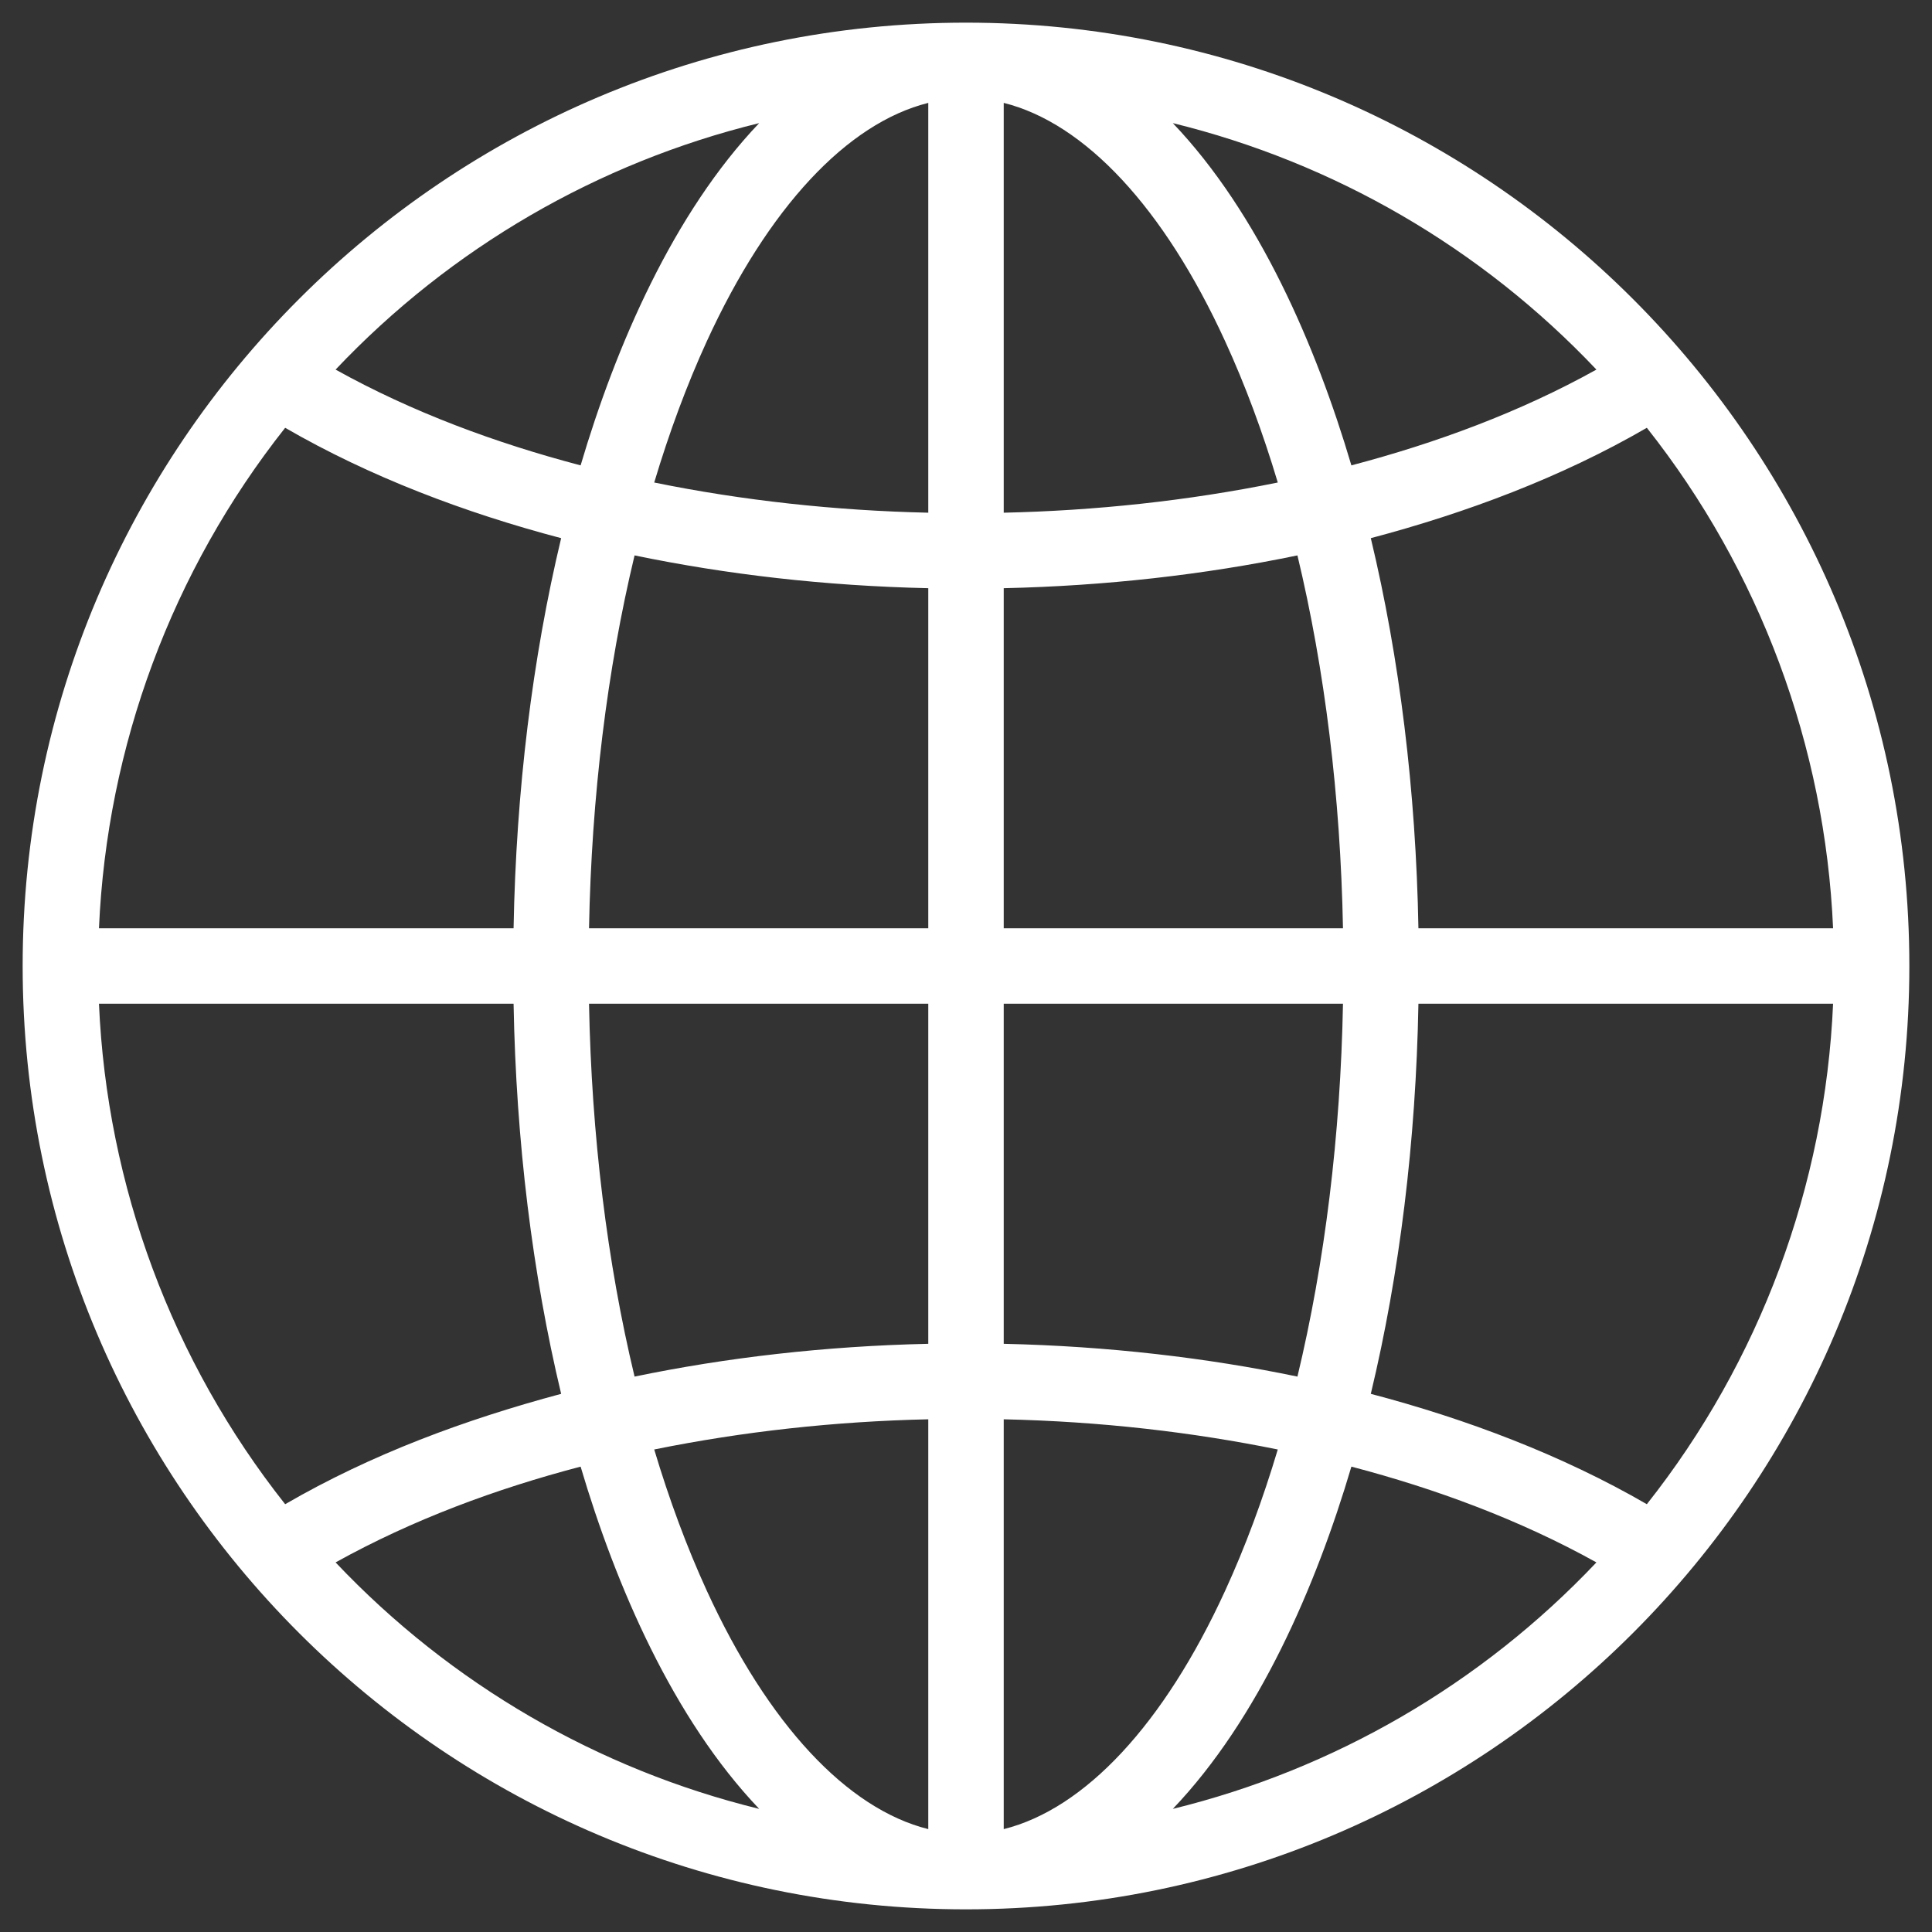 <svg width="40" height="40" viewBox="0 0 40 40" fill="none" xmlns="http://www.w3.org/2000/svg">
<rect x="0" y="0" width="40" height="40" fill="#333333" stroke="none"/>
<g clip-path="url(#clip0_194_503)">
<path d="M20 0.469C9.217 0.469 0.469 9.217 0.469 20C0.469 30.783 9.217 39.531 20 39.531C30.783 39.531 39.531 30.783 39.531 20C39.531 9.217 30.783 0.469 20 0.469ZM34.096 31.143C32.337 30.124 30.355 29.377 28.381 28.858C28.976 26.377 29.315 23.633 29.367 20.781H37.952C37.787 24.553 36.437 28.184 34.096 31.143ZM5.904 31.143C3.563 28.184 2.213 24.553 2.049 20.781H10.633C10.685 23.633 11.024 26.377 11.618 28.858C9.631 29.391 7.699 30.102 5.904 31.143ZM5.904 8.857C7.656 9.871 9.622 10.616 11.618 11.142C11.024 13.623 10.685 16.367 10.633 19.219H2.049C2.213 15.447 3.563 11.816 5.904 8.857ZM20.781 27.822V20.781H27.805C27.753 23.515 27.429 26.139 26.862 28.501C25.006 28.114 22.941 27.87 20.781 27.822ZM13.138 28.501C12.571 26.139 12.247 23.515 12.195 20.781H19.219V27.822C17.085 27.869 15.034 28.107 13.138 28.501ZM19.219 12.178V19.219H12.195C12.247 16.485 12.571 13.861 13.138 11.499C15.041 11.893 17.068 12.13 19.219 12.178ZM20.781 19.219V12.178C22.882 12.131 24.923 11.901 26.862 11.499C27.429 13.861 27.753 16.485 27.805 19.219H20.781ZM20.781 10.615V2.13C22.459 2.549 24.096 4.296 25.366 7.067C25.779 7.967 26.143 8.947 26.455 9.99C24.585 10.371 22.666 10.573 20.781 10.615ZM19.219 2.13V10.615C17.293 10.572 15.374 10.363 13.545 9.99C13.857 8.947 14.221 7.967 14.633 7.067C15.904 4.296 17.541 2.549 19.219 2.13ZM19.219 29.385V37.87C17.541 37.451 15.904 35.704 14.633 32.933C14.221 32.033 13.857 31.053 13.545 30.01C15.385 29.637 17.284 29.428 19.219 29.385ZM20.781 37.87V29.385C22.807 29.43 24.69 29.652 26.455 30.01C26.143 31.053 25.779 32.033 25.366 32.933C24.096 35.704 22.459 37.451 20.781 37.87ZM29.367 19.219C29.315 16.367 28.976 13.623 28.381 11.142C30.359 10.619 32.334 9.879 34.096 8.857C36.437 11.816 37.787 15.447 37.952 19.219H29.367ZM33.052 7.652C31.479 8.528 29.742 9.171 27.979 9.635C27.248 7.163 26.062 4.416 24.282 2.549C27.611 3.365 30.659 5.123 33.052 7.652ZM15.718 2.549C13.938 4.416 12.752 7.163 12.021 9.635C10.267 9.174 8.533 8.534 6.948 7.652C9.341 5.123 12.389 3.365 15.718 2.549ZM6.948 32.348C8.544 31.462 10.269 30.824 12.021 30.365C12.752 32.836 13.938 35.584 15.718 37.451C12.389 36.635 9.341 34.877 6.948 32.348ZM24.282 37.451C26.06 35.587 27.247 32.841 27.979 30.365C29.711 30.819 31.462 31.463 33.052 32.348C30.659 34.877 27.611 36.635 24.282 37.451Z" fill="white"/>
</g>
<defs>
<clipPath id="clip0_194_503">
<rect width="40" height="40" fill="white"/>
</clipPath>
</defs>
</svg>
